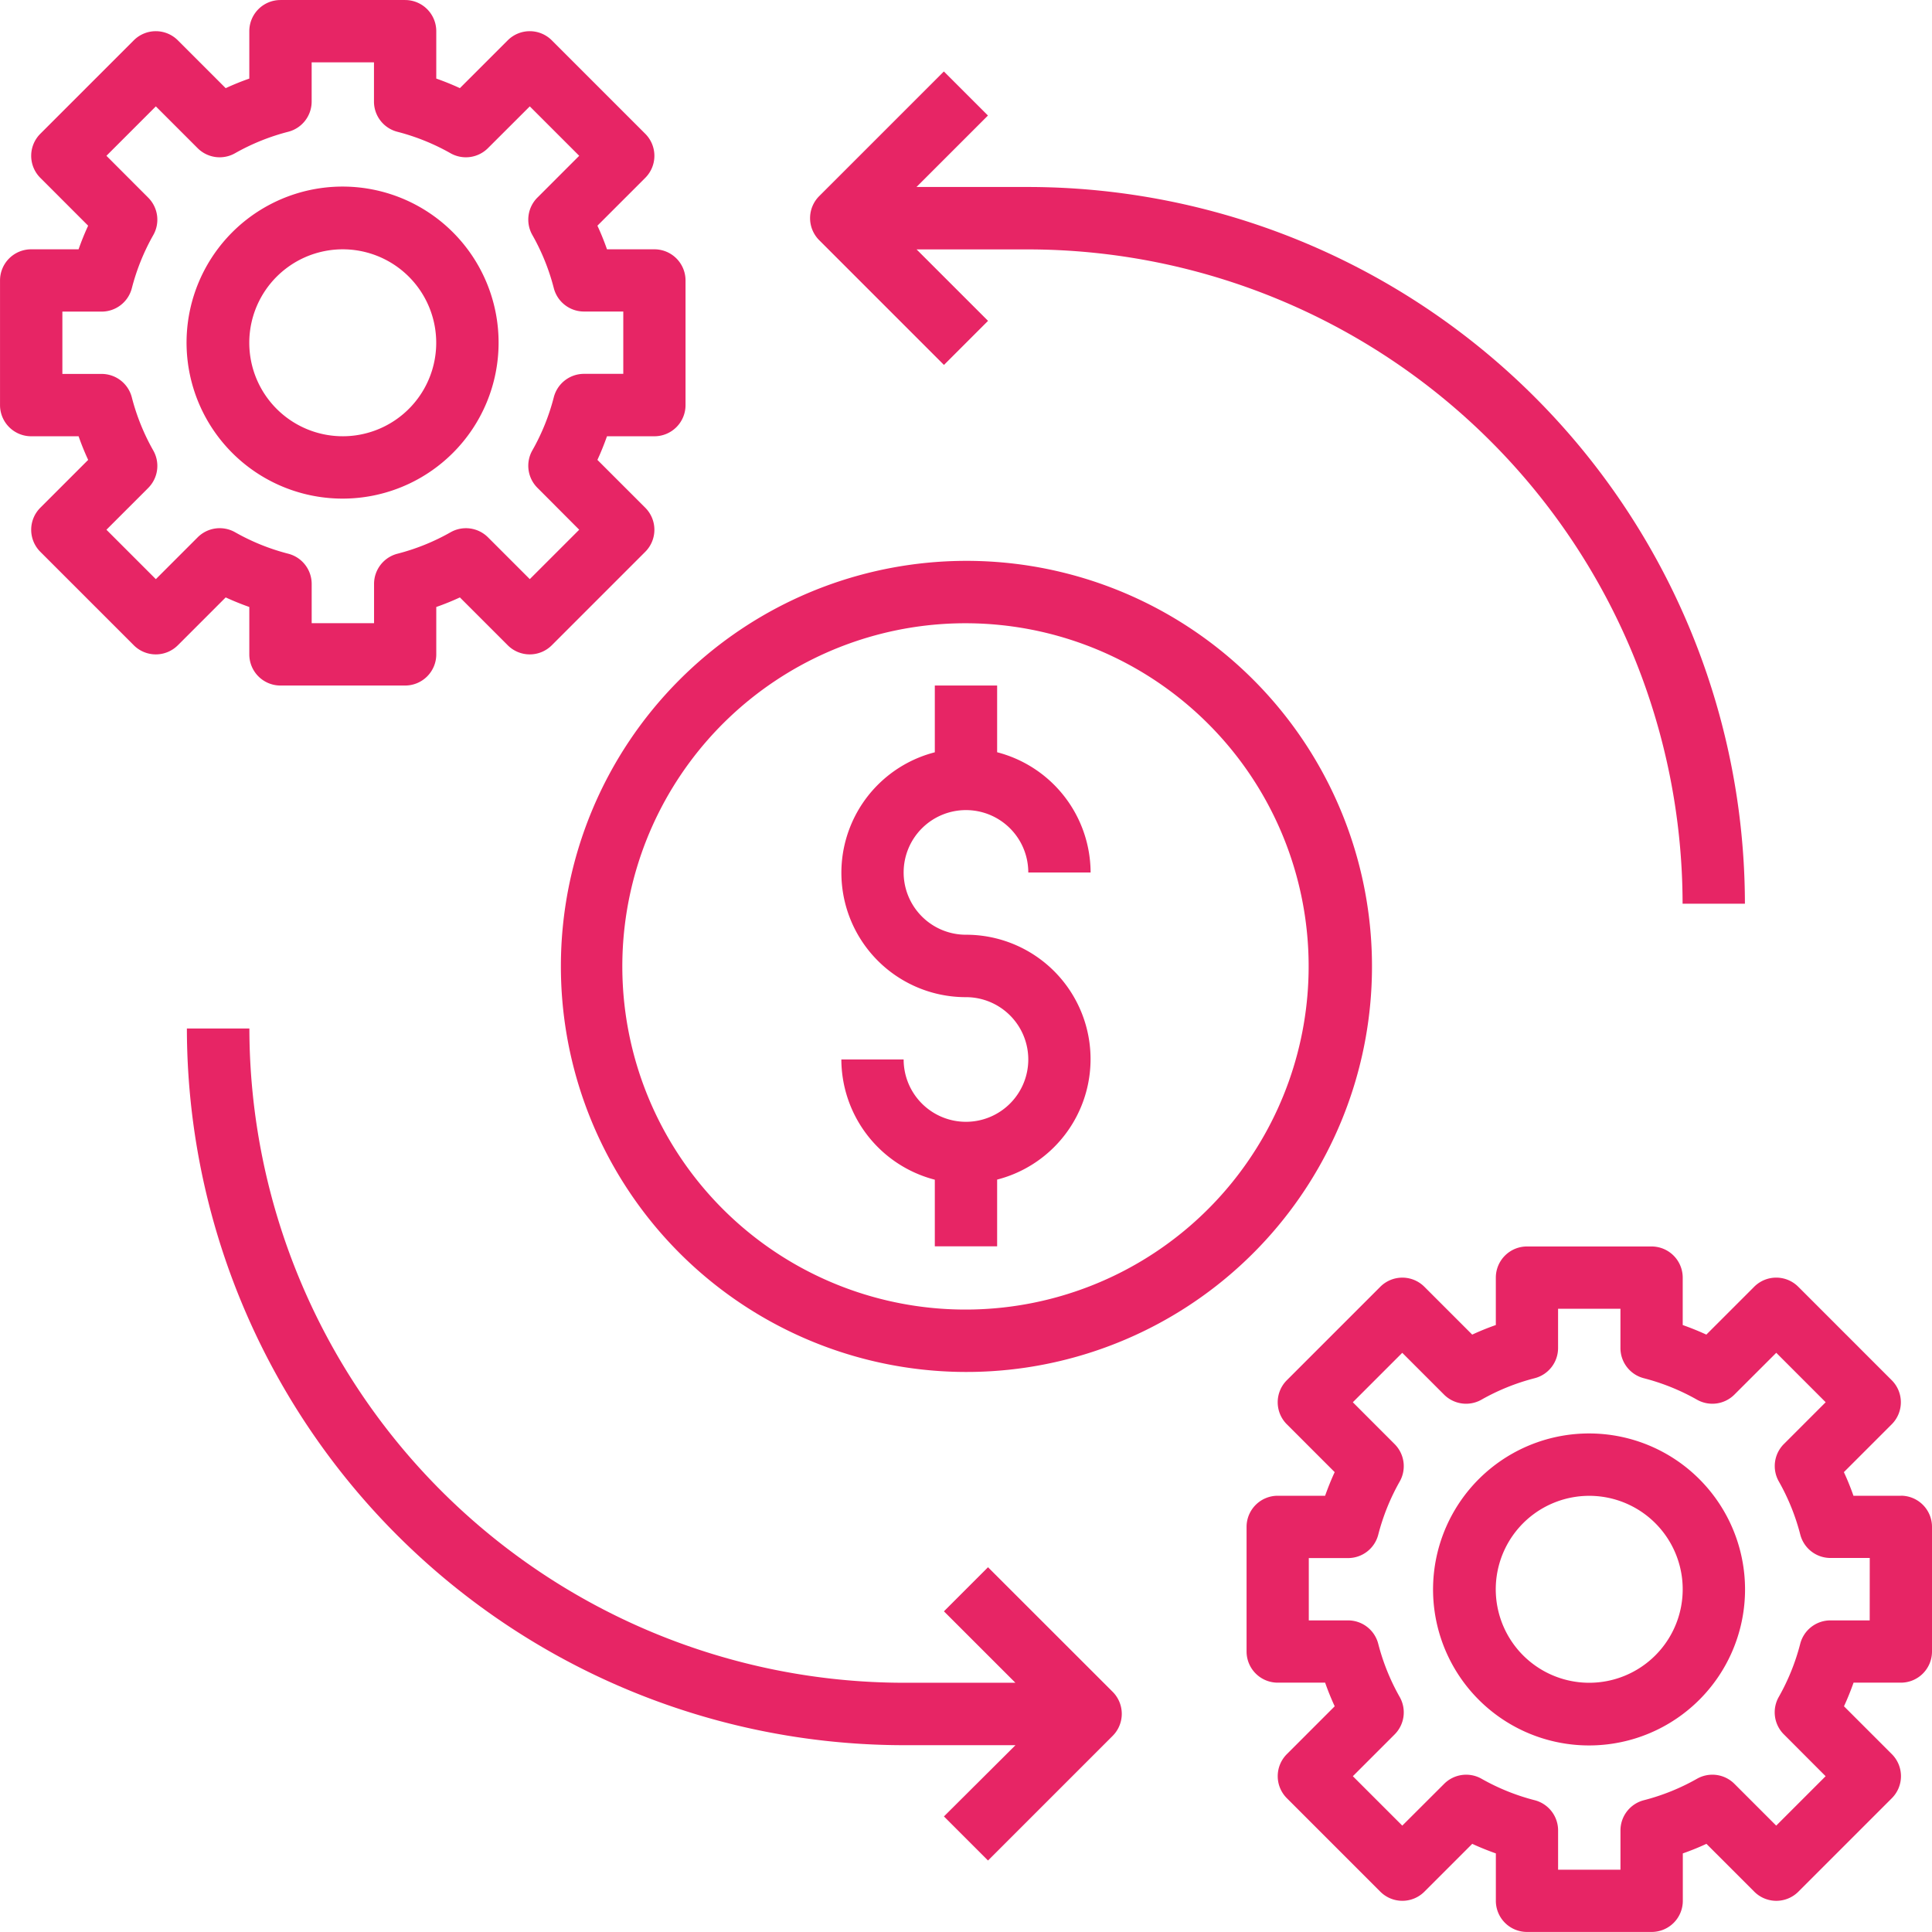 <svg xmlns="http://www.w3.org/2000/svg" width="76.479" height="76.48" viewBox="0 0 76.479 76.48">
  <g id="Grupo_3245" data-name="Grupo 3245" transform="translate(-539.26 -2309)">
    <g id="process-value" transform="translate(392.649 2162.391)">
      <path id="Caminho_4085" data-name="Caminho 4085" d="M156.48,170.637v1.876a1.233,1.233,0,0,0,1.233,1.233h4.935a1.233,1.233,0,0,0,1.233-1.233v-1.876q.48-.168.935-.379l1.894,1.894a1.233,1.233,0,0,0,1.744,0l3.7-3.7a1.233,1.233,0,0,0,0-1.744l-1.894-1.894c.139-.3.266-.617.379-.935h1.876a1.233,1.233,0,0,0,1.233-1.233v-4.935a1.233,1.233,0,0,0-1.233-1.233h-1.876q-.168-.48-.379-.935l1.894-1.894a1.233,1.233,0,0,0,0-1.744l-3.7-3.7a1.233,1.233,0,0,0-1.744,0l-1.894,1.893c-.3-.139-.617-.266-.935-.379v-1.875a1.234,1.234,0,0,0-1.233-1.234h-4.935a1.233,1.233,0,0,0-1.233,1.234v1.876q-.48.168-.935.379l-1.894-1.894a1.233,1.233,0,0,0-1.744,0l-3.7,3.7a1.233,1.233,0,0,0,0,1.744l1.893,1.894c-.139.3-.266.617-.379.935h-1.875a1.233,1.233,0,0,0-1.234,1.233v4.935a1.234,1.234,0,0,0,1.234,1.233h1.876q.168.48.379.935l-1.894,1.894a1.233,1.233,0,0,0,0,1.744l3.7,3.7a1.233,1.233,0,0,0,1.744,0l1.894-1.894q.455.209.935.379Zm-2.045-2.757-1.655,1.655-1.956-1.956,1.655-1.655a1.235,1.235,0,0,0,.2-1.481,8.615,8.615,0,0,1-.85-2.105,1.234,1.234,0,0,0-1.192-.927h-1.557v-2.467h1.557a1.234,1.234,0,0,0,1.192-.924,8.63,8.63,0,0,1,.85-2.106,1.234,1.234,0,0,0-.2-1.48l-1.655-1.658,1.956-1.956,1.655,1.655a1.234,1.234,0,0,0,1.48.2,8.63,8.63,0,0,1,2.106-.85,1.234,1.234,0,0,0,.927-1.192v-1.557h2.467v1.557a1.233,1.233,0,0,0,.924,1.192,8.63,8.63,0,0,1,2.106.85,1.234,1.234,0,0,0,1.48-.2l1.658-1.655,1.956,1.956-1.655,1.655a1.233,1.233,0,0,0-.2,1.48,8.6,8.6,0,0,1,.85,2.106,1.234,1.234,0,0,0,1.193.924h1.557v2.467h-1.557a1.234,1.234,0,0,0-1.193.924,8.6,8.6,0,0,1-.85,2.106,1.233,1.233,0,0,0,.2,1.48l1.655,1.66-1.956,1.956-1.655-1.655a1.234,1.234,0,0,0-1.481-.2,8.587,8.587,0,0,1-2.105.85,1.234,1.234,0,0,0-.924,1.193v1.557h-2.469v-1.557a1.235,1.235,0,0,0-.924-1.193,8.6,8.6,0,0,1-2.106-.85,1.234,1.234,0,0,0-1.483.2Z" fill="#e72565"/>
      <path id="Caminho_4086" data-name="Caminho 4086" d="M203.346,197.178a6.176,6.176,0,1,0-1.809,4.359A6.168,6.168,0,0,0,203.346,197.178Zm-9.869,0a3.7,3.7,0,1,1,1.084,2.616A3.7,3.7,0,0,1,193.477,197.178Z" transform="translate(-36.998 -36.999)" fill="#e72565"/>
      <path id="Caminho_4087" data-name="Caminho 4087" d="M468.5,452.469h-1.876q-.168-.48-.379-.935l1.894-1.894a1.233,1.233,0,0,0,0-1.744l-3.7-3.7a1.233,1.233,0,0,0-1.745,0L460.8,446.09c-.3-.139-.617-.266-.935-.379v-1.876a1.234,1.234,0,0,0-1.234-1.234H453.7a1.234,1.234,0,0,0-1.233,1.234v1.876q-.48.168-.935.379l-1.894-1.894a1.233,1.233,0,0,0-1.744,0l-3.7,3.7a1.232,1.232,0,0,0,0,1.744l1.894,1.894c-.139.3-.266.617-.379.935h-1.876A1.233,1.233,0,0,0,442.6,453.7v4.934a1.234,1.234,0,0,0,1.234,1.234h1.876q.168.48.379.935l-1.894,1.894h0a1.233,1.233,0,0,0,0,1.745l3.7,3.7a1.233,1.233,0,0,0,1.744,0l1.894-1.894c.3.139.617.266.935.379v1.876a1.233,1.233,0,0,0,1.233,1.233h4.934a1.233,1.233,0,0,0,1.234-1.233v-1.876q.48-.168.935-.379l1.894,1.894h0a1.233,1.233,0,0,0,1.745,0l3.7-3.7a1.233,1.233,0,0,0,0-1.745l-1.894-1.894c.139-.3.266-.617.379-.935H468.5a1.233,1.233,0,0,0,1.233-1.234V453.7a1.233,1.233,0,0,0-1.233-1.233Zm-1.233,4.934h-1.557a1.234,1.234,0,0,0-1.193.924,8.6,8.6,0,0,1-.85,2.106,1.233,1.233,0,0,0,.2,1.48l1.655,1.658-1.956,1.956-1.655-1.655a1.234,1.234,0,0,0-1.481-.2,8.587,8.587,0,0,1-2.105.85,1.234,1.234,0,0,0-.924,1.193v1.557h-2.469v-1.557a1.235,1.235,0,0,0-.924-1.193,8.6,8.6,0,0,1-2.106-.85,1.233,1.233,0,0,0-1.48.2l-1.658,1.655-1.957-1.956,1.655-1.655h0a1.235,1.235,0,0,0,.2-1.481,8.614,8.614,0,0,1-.85-2.105,1.233,1.233,0,0,0-1.192-.927h-1.557v-2.467h1.557a1.234,1.234,0,0,0,1.192-.924,8.629,8.629,0,0,1,.85-2.106,1.234,1.234,0,0,0-.2-1.48l-1.656-1.658,1.957-1.957,1.655,1.655h0a1.234,1.234,0,0,0,1.48.2,8.628,8.628,0,0,1,2.106-.85,1.234,1.234,0,0,0,.927-1.192v-1.557H457.4v1.557h0a1.233,1.233,0,0,0,.924,1.192,8.627,8.627,0,0,1,2.106.85,1.234,1.234,0,0,0,1.48-.2l1.658-1.656,1.956,1.957-1.655,1.655a1.233,1.233,0,0,0-.2,1.48,8.6,8.6,0,0,1,.85,2.106,1.234,1.234,0,0,0,1.193.924h1.557Z" transform="translate(-246.643 -246.65)" fill="#e72565"/>
      <path id="Caminho_4088" data-name="Caminho 4088" d="M493.168,487a6.175,6.175,0,1,0,4.359,1.809A6.17,6.17,0,0,0,493.168,487Zm0,9.869a3.7,3.7,0,1,1,2.616-1.084A3.7,3.7,0,0,1,493.168,496.869Z" transform="translate(-283.646 -283.647)" fill="#e72565"/>
      <path id="Caminho_4089" data-name="Caminho 4089" d="M350.1,309.4v2.643a4.924,4.924,0,0,0,1.233,9.693,2.467,2.467,0,1,1-2.467,2.467H346.4a4.936,4.936,0,0,0,3.7,4.759V331.6h2.467v-2.642a4.924,4.924,0,0,0-1.234-9.693A2.467,2.467,0,1,1,353.8,316.8h2.467a4.934,4.934,0,0,0-3.7-4.759V309.4Z" transform="translate(-166.484 -135.654)" fill="#e72565"/>
      <path id="Caminho_4090" data-name="Caminho 4090" d="M344.3,175.2l1.745-1.745-2.829-2.828h4.423a25.934,25.934,0,0,1,25.9,25.9h2.467a28.4,28.4,0,0,0-28.371-28.371h-4.423l2.829-2.829-1.745-1.744-4.934,4.934a1.233,1.233,0,0,0,0,1.745Z" transform="translate(-160.322 -14.145)" fill="#e72565"/>
      <path id="Caminho_4091" data-name="Caminho 4091" d="M222.713,412.136l-1.745,1.745,2.829,2.828h-4.423a25.934,25.934,0,0,1-25.9-25.9H191a28.4,28.4,0,0,0,28.371,28.371H223.8L220.968,422l1.745,1.745,4.934-4.934h0a1.234,1.234,0,0,0,0-1.744Z" transform="translate(-36.991 -203.487)" fill="#e72565"/>
      <path id="Caminho_4092" data-name="Caminho 4092" d="M279.8,295.84a16.054,16.054,0,1,0,4.7-11.334,16.038,16.038,0,0,0-4.7,11.334Zm29.6,0a13.584,13.584,0,1,1-3.979-9.59,13.569,13.569,0,0,1,3.979,9.59Z" transform="translate(-110.986 -110.991)" fill="#e72565"/>
    </g>
  </g>
</svg>
